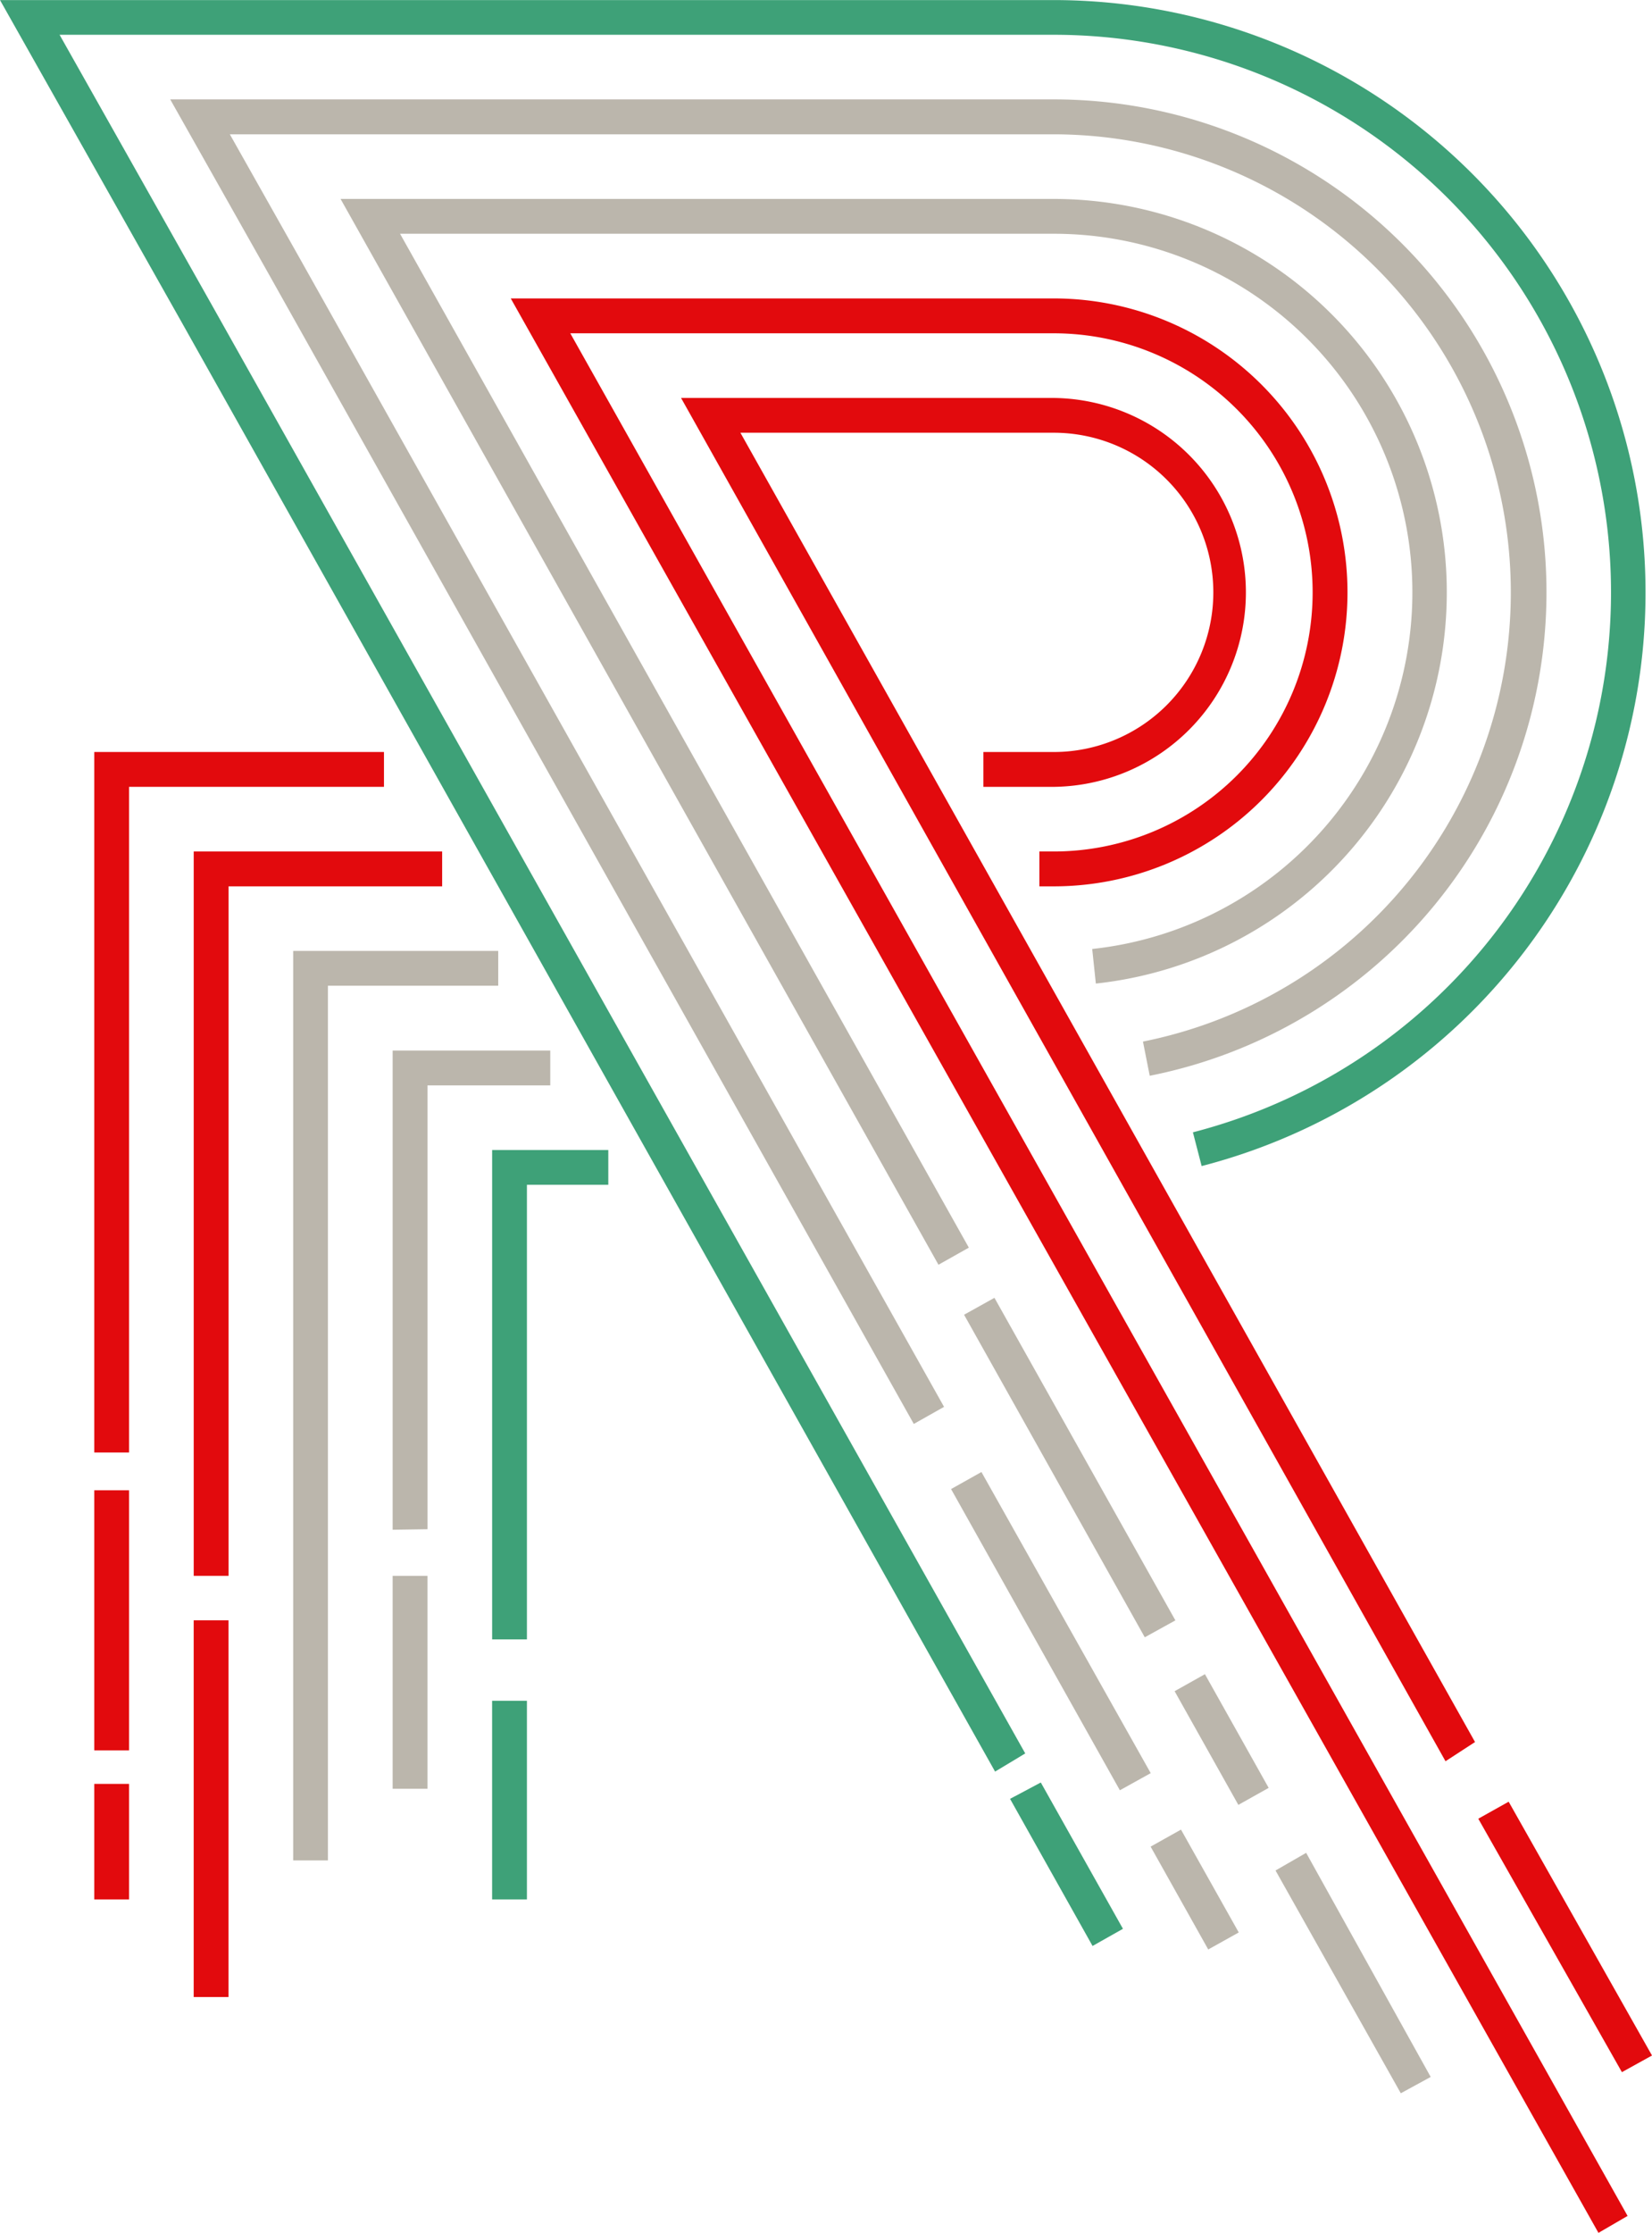 <svg xmlns="http://www.w3.org/2000/svg" width="70.705" height="95.531" viewBox="0 0 70.705 95.531"><defs><style>.a{fill:#bbb6ac;}.b{fill:#3ea178;}.c{fill:#e20a0d;}</style></defs><g transform="translate(-41.67 -18.264)"><g transform="translate(41.67 18.264)"><path class="a" d="M66.7,133.512H65.213V94.6h8.776v1.489H66.7Z" transform="translate(-52.665 -53.916)"/><path class="a" d="M94.608,79.832l-25.59-45.6H99.537a16.834,16.834,0,0,1,1.807,33.57l-.156-1.48a15.344,15.344,0,0,0-1.651-30.6H71.564L95.908,79.1Z" transform="translate(-54.442 -25.721)"/><path class="a" d="M126.822,136.966l-7.734-13.8,1.3-.724,7.744,13.8Z" transform="translate(-77.826 -66.916)"/><rect class="a" width="1.488" height="5.578" transform="matrix(0.872, -0.489, 0.489, 0.872, 50.273, 72.356)"/><path class="a" d="M149.46,177.283l-5.362-9.531,1.311-.755,5.33,9.588Z" transform="translate(-89.506 -87.725)"/><path class="b" d="M82.677,131.515H81.188V110.578H86.16v1.488H82.677Z" transform="translate(-60.125 -61.376)"/><path class="c" d="M166.527,174.463,160.38,163.62l1.3-.728,6.135,10.859Z" transform="translate(-97.11 -85.808)"/><path class="c" d="M129.078,108.535,96.36,50.208h15.946a8.32,8.32,0,0,1,0,16.639H109.3V65.356h3.011a6.83,6.83,0,0,0,0-13.66H98.9l31.442,56.017Z" transform="translate(-67.211 -33.182)"/><path class="b" d="M84.259,94.06,49.454,32.067l-7.784-13.8H86.765A25.347,25.347,0,0,1,93.1,68.153l-.374-1.444a23.857,23.857,0,0,0-5.961-46.957H44.22l6.53,11.584,34.8,61.947Z" transform="translate(-41.67 -18.264)"/><path class="b" d="M126.311,168.346l-3.531-6.294,1.316-.7,3.516,6.26Z" transform="translate(-79.55 -85.09)"/><path class="c" d="M50.729,108.6h-1.49V78.629h12.4V80.12H50.729Z" transform="translate(-45.205 -46.456)"/><path class="a" d="M74.691,123.072l-1.491.022v-20.5h6.746v1.489H74.691Z" transform="translate(-56.395 -57.646)"/><path class="a" d="M87.164,82.916,59.545,33.7l-4.206-7.454h37.81a21.089,21.089,0,0,1,4.113,41.774l-.29-1.463A19.6,19.6,0,0,0,93.149,27.74H57.891l2.951,5.234L88.459,82.185Z" transform="translate(-48.054 -21.994)"/><path class="a" d="M125.268,150.044l-7.225-12.887,1.3-.729,7.245,12.883Z" transform="translate(-77.338 -73.449)"/><path class="a" d="M136.533,170.262l-2.466-4.4,1.3-.728,2.472,4.4Z" transform="translate(-84.821 -86.856)"/><path class="c" d="M58.716,117.607H57.225V86.616H67.858v1.492H58.716Z" transform="translate(-48.934 -50.186)"/><path class="c" d="M129.238,124.983,82.685,42.22H105.92a12.577,12.577,0,0,1,0,25.154h-.61V65.882h.61a11.085,11.085,0,1,0,0-22.17H85.233l45.252,80.546Z" transform="translate(-60.825 -29.452)"/></g><rect class="c" width="1.49" height="11.127" transform="translate(45.704 82.024)"/><rect class="c" width="1.49" height="4.944" transform="translate(45.704 94.586)"/><rect class="c" width="1.49" height="16.118" transform="translate(49.96 87.587)"/><rect class="a" width="1.49" height="9.108" transform="translate(58.475 85.685)"/><rect class="b" width="1.49" height="8.5" transform="translate(62.732 91.03)"/></g></svg>